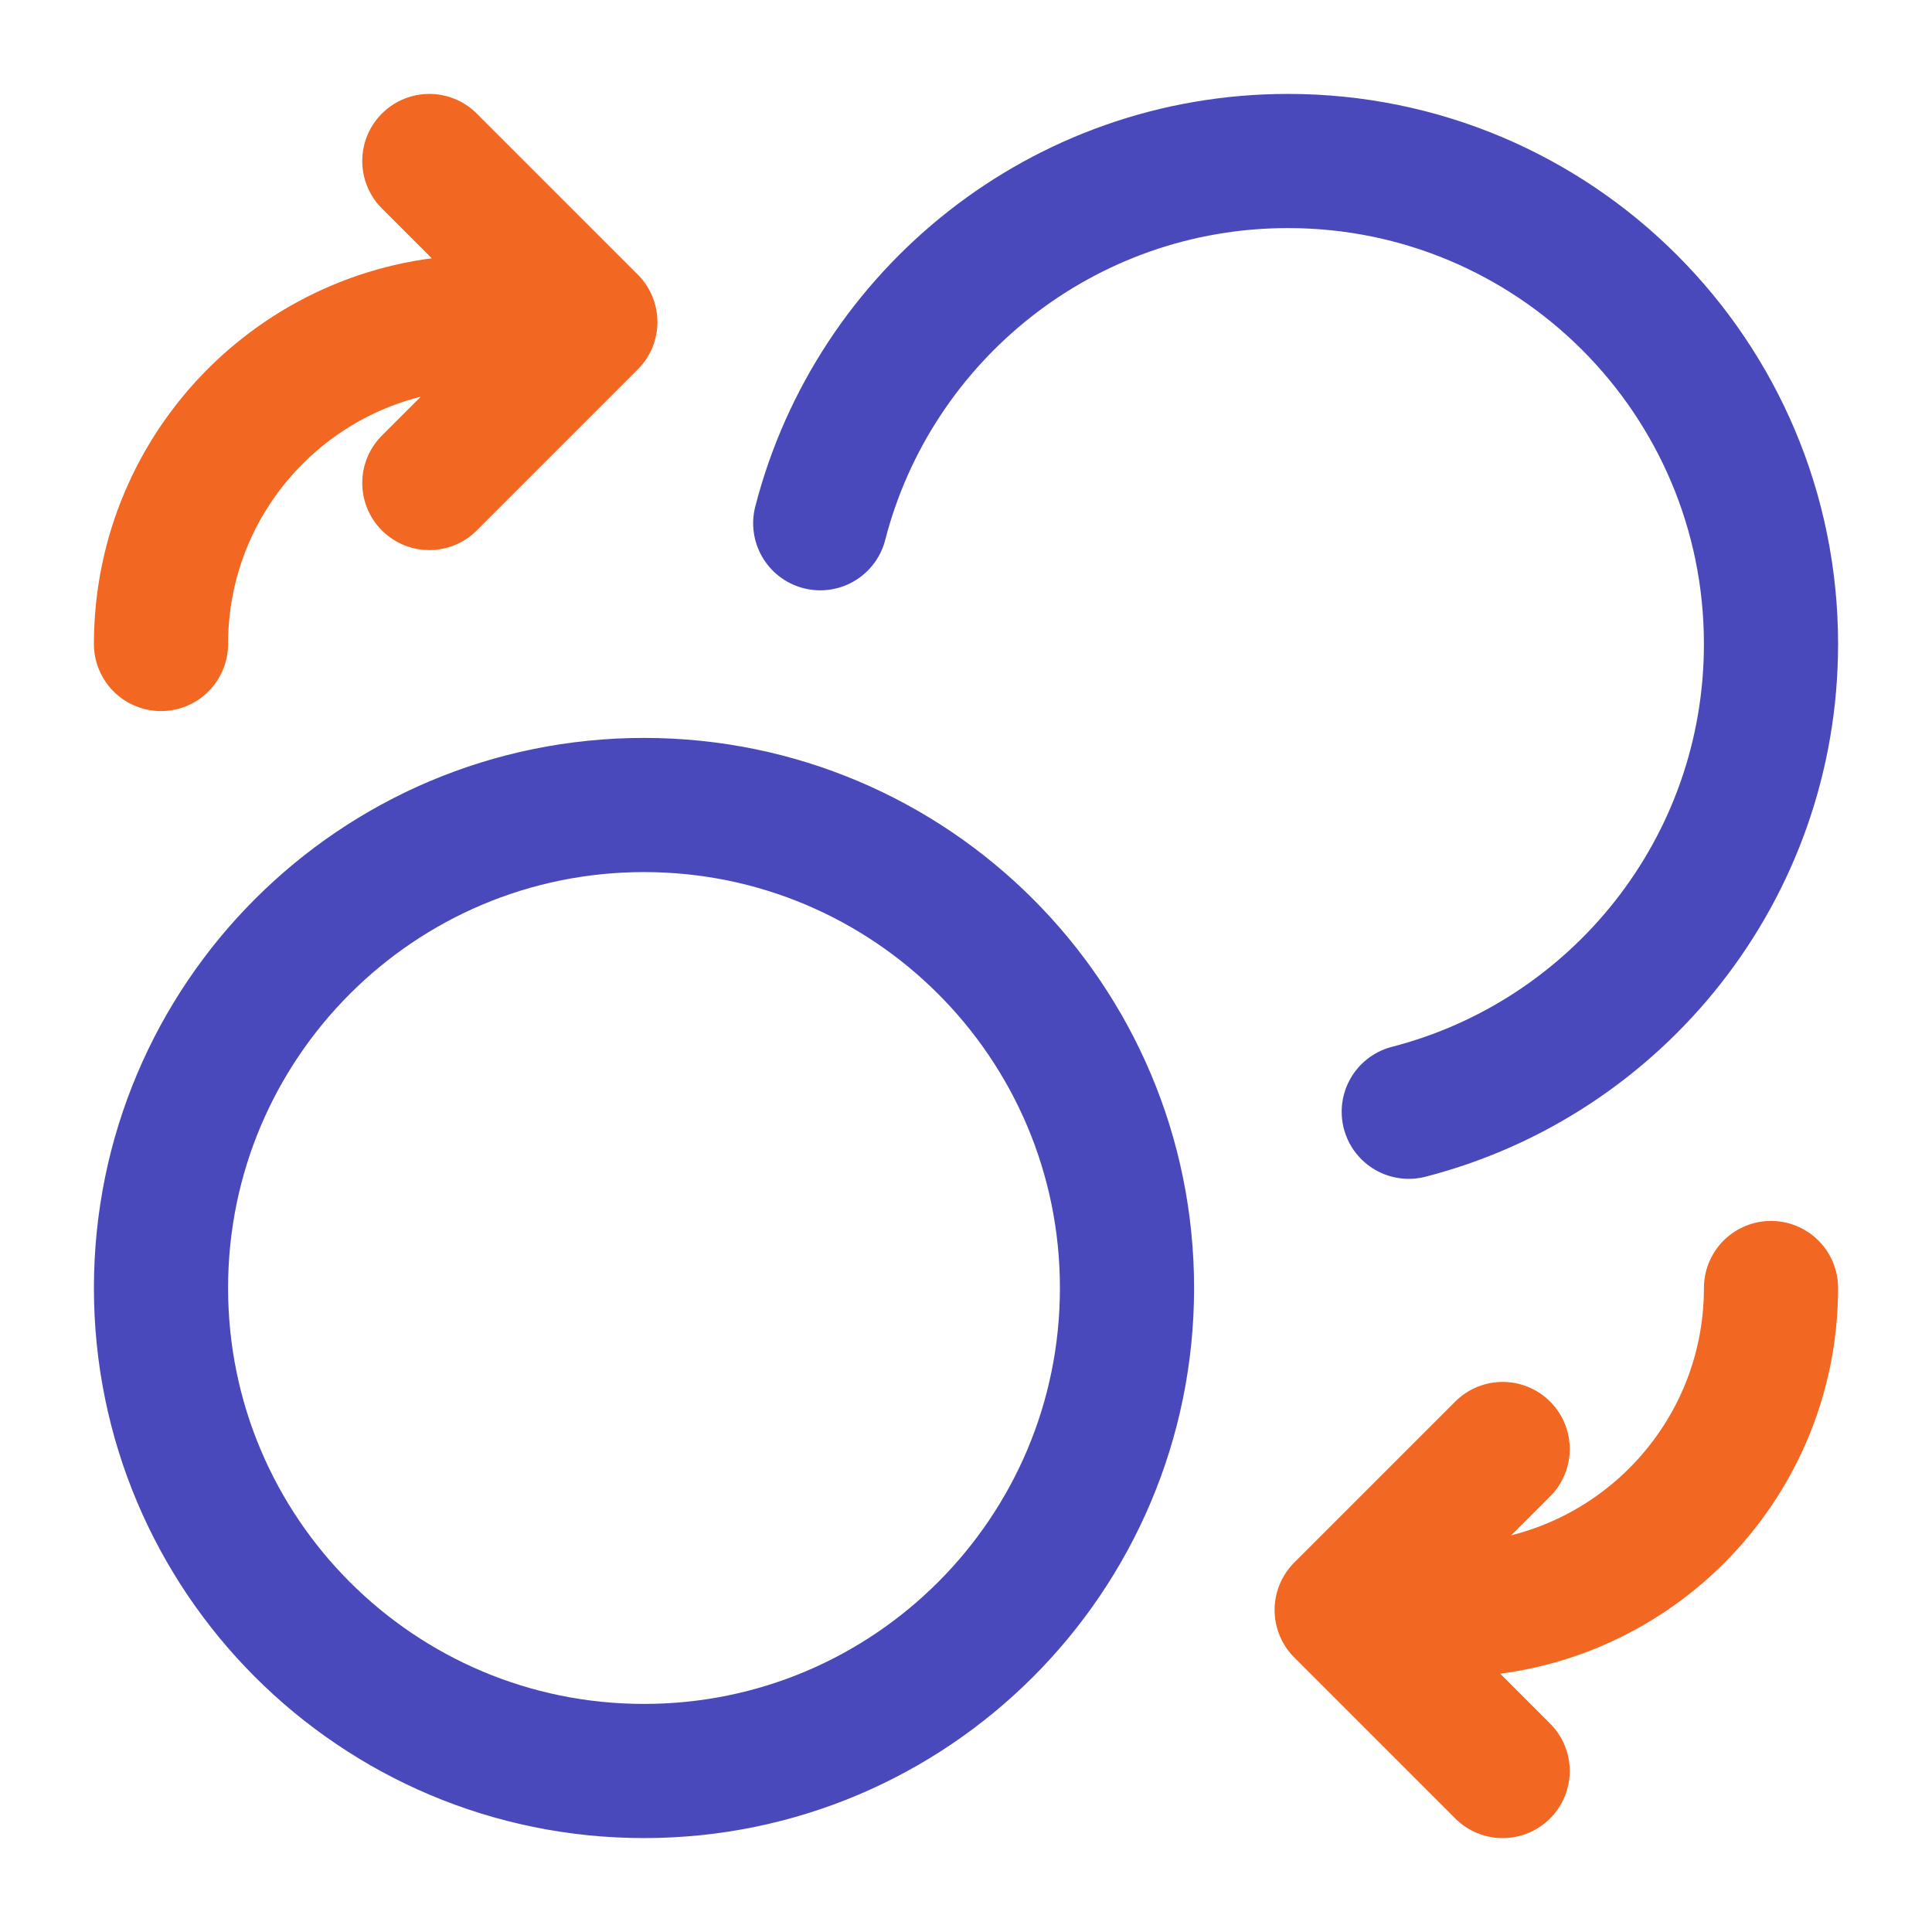 <svg width="36" height="36" viewBox="0 0 36 36" fill="none" xmlns="http://www.w3.org/2000/svg">
<path d="M15.284 9.75C16.283 5.868 19.806 3 24 3C28.971 3 33 7.029 33 12C33 16.194 30.132 19.717 26.25 20.716M21 24C21 28.971 16.971 33 12 33C7.029 33 3 28.971 3 24C3 19.029 7.029 15 12 15C16.971 15 21 19.029 21 24Z" stroke="#4A49BB" stroke-width="2.5" stroke-linecap="round" stroke-linejoin="round"/>
<path d="M8 9L11 6L8 3M3 12C3 8.686 5.686 6 9 6M28 27L25 30M25 30L28 33M25 30H27C30.314 30 33 27.314 33 24" stroke="#F26722" stroke-width="2.5" stroke-linecap="round" stroke-linejoin="round"/>
</svg>
